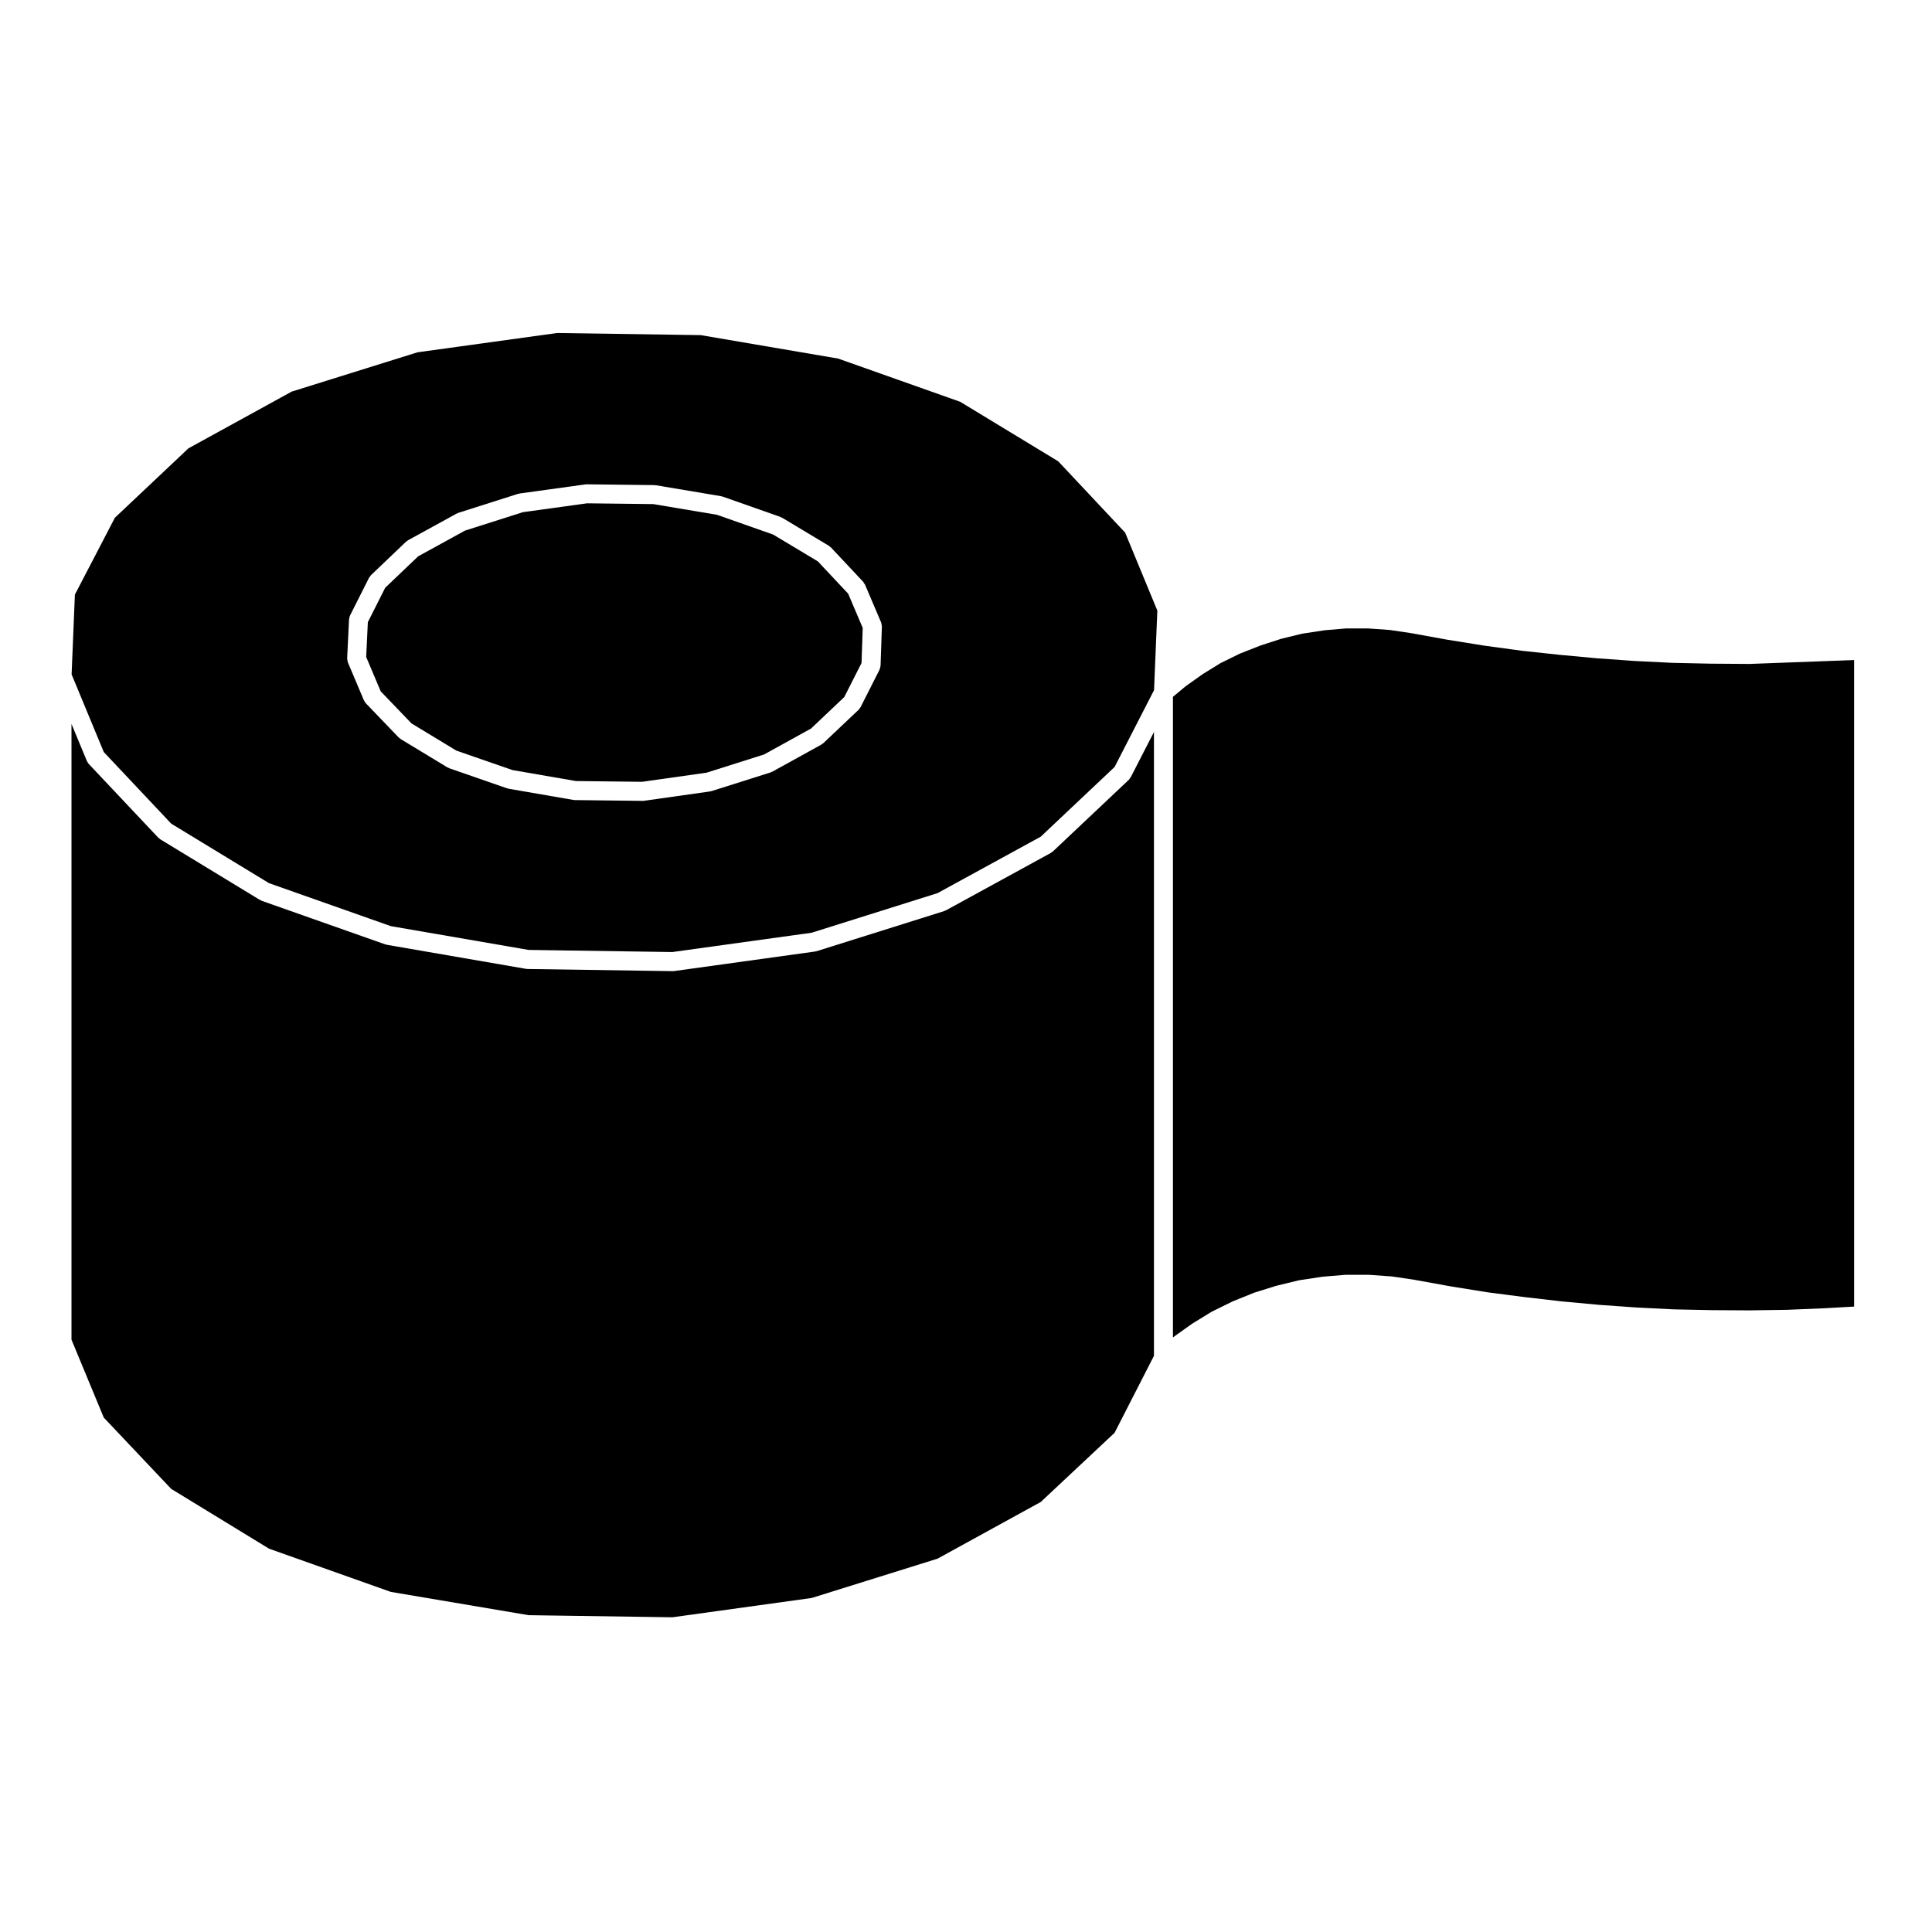 <?xml version="1.0" encoding="UTF-8"?>
<!-- Uploaded to: SVG Repo, www.svgrepo.com, Generator: SVG Repo Mixer Tools -->
<svg fill="#000000" width="800px" height="800px" version="1.1" viewBox="144 144 512 512" xmlns="http://www.w3.org/2000/svg">
 <g>
  <path d="m329.68 232.81-38.027-0.559-37.004 5.113-33.352 10.418-27.352 15.027-19.504 18.402-10.594 20.367-0.871 21.141 8.531 20.59 17.875 18.973 25.91 15.766 32.285 11.391 36.5 6.301 38.098 0.562 36.914-5.117 33.371-10.496 27.34-14.957 19.574-18.469 10.461-20.363 0.871-21.086-8.535-20.668-17.73-18.895-25.98-15.773-32.359-11.457zm43.324 65.793c0.082 0.117 0.18 0.211 0.242 0.348l4.254 9.992c0.004 0.016 0.004 0.031 0.012 0.047 0.066 0.156 0.074 0.332 0.105 0.508 0.031 0.16 0.086 0.312 0.082 0.473 0 0.016 0.012 0.031 0.012 0.047l-0.352 10.41c0 0.016-0.012 0.023-0.012 0.039-0.012 0.156-0.07 0.312-0.105 0.465-0.047 0.168-0.066 0.344-0.137 0.492-0.012 0.016-0.004 0.035-0.016 0.055l-5.027 9.922c-0.031 0.059-0.098 0.082-0.121 0.137-0.117 0.195-0.223 0.395-0.395 0.555l-9.352 8.855c-0.09 0.086-0.203 0.121-0.297 0.191-0.086 0.055-0.133 0.137-0.223 0.188l-12.965 7.16c-0.059 0.031-0.121 0.02-0.18 0.047-0.102 0.047-0.168 0.117-0.273 0.152l-15.66 4.957c-0.086 0.023-0.172 0.02-0.258 0.039-0.055 0.012-0.102 0.047-0.152 0.055l-17.504 2.481c-0.117 0.016-0.238 0.02-0.352 0.023h-0.031l-17.926-0.211c-0.012 0-0.016-0.004-0.023-0.004-0.121 0-0.25-0.012-0.371-0.031l-17.215-2.977c-0.059-0.012-0.105-0.051-0.16-0.066-0.082-0.02-0.156-0.012-0.238-0.039l-15.301-5.316c-0.109-0.039-0.188-0.121-0.293-0.172-0.059-0.031-0.125-0.016-0.188-0.051l-12.398-7.512c-0.102-0.059-0.156-0.156-0.246-0.227-0.086-0.066-0.188-0.102-0.266-0.18l-8.715-9.07c-0.191-0.203-0.312-0.43-0.422-0.664-0.02-0.039-0.066-0.055-0.086-0.102l-4.254-10.062c-0.012-0.02-0.004-0.047-0.016-0.066-0.051-0.133-0.055-0.281-0.086-0.422-0.039-0.191-0.098-0.379-0.09-0.562 0.004-0.016-0.004-0.031-0.004-0.051l0.5-10.344c0-0.004 0.004-0.016 0.004-0.02 0.004-0.086 0.047-0.168 0.059-0.246 0.047-0.297 0.109-0.574 0.246-0.828l4.988-9.906c0.07-0.137 0.18-0.227 0.273-0.344 0.086-0.109 0.133-0.242 0.242-0.344l9.281-8.855c0.082-0.074 0.18-0.105 0.266-0.168 0.098-0.07 0.152-0.16 0.258-0.215l12.898-7.082c0.074-0.039 0.156-0.039 0.238-0.074 0.082-0.035 0.133-0.098 0.215-0.121l15.801-5.031c0.074-0.02 0.145-0.004 0.223-0.023 0.07-0.016 0.121-0.059 0.195-0.07l17.426-2.41c0.047-0.004 0.086 0.012 0.125 0.004 0.086 0 0.156-0.039 0.246-0.031l17.93 0.211c0.07 0 0.121 0.035 0.191 0.039 0.066 0.004 0.125-0.02 0.195-0.004l17.285 2.902c0.074 0.012 0.125 0.059 0.203 0.074 0.074 0.02 0.141 0.004 0.215 0.031l15.305 5.387c0.086 0.031 0.141 0.098 0.223 0.133 0.082 0.035 0.16 0.039 0.238 0.086l12.398 7.441c0.105 0.059 0.16 0.156 0.25 0.227 0.098 0.074 0.207 0.117 0.293 0.207l8.57 9.133c0.082 0.117 0.133 0.262 0.219 0.391z"/>
  <path d="m607.54 491.26 10.016-0.145 10.082-0.422h0.004l7.715-0.434-0.004-171.34-27.711 1.031h-0.098-0.02l-10.062-0.07h-0.035l-10.062-0.215h-0.004-0.066l-9.984-0.492c-0.004 0-0.012 0-0.016-0.004h-0.039l-9.984-0.711h-0.059l-9.922-0.926h-0.012-0.023l-9.848-1.062h-0.012c-0.02-0.004-0.039 0-0.059-0.004l-9.848-1.344c-0.004 0-0.012-0.004-0.02-0.004h-0.039l-9.703-1.562c-0.004 0-0.004-0.004-0.012-0.004h-0.039l-9.766-1.77-5.598-0.832-5.738-0.406h-5.856l-5.652 0.48-5.934 0.898-5.598 1.367-5.516 1.789-5.41 2.125-5.141 2.527-4.762 2.934-4.519 3.219-3.273 2.723-0.07 0.066v169.78l0.168-0.141c0.031-0.023 0.066-0.031 0.098-0.055 0.035-0.023 0.047-0.059 0.082-0.086l4.676-3.324c0.023-0.02 0.055-0.02 0.074-0.039 0.031-0.016 0.047-0.039 0.07-0.059l4.957-3.043c0.035-0.02 0.074-0.02 0.105-0.039 0.039-0.02 0.059-0.055 0.098-0.074l5.316-2.621c0.031-0.02 0.066-0.016 0.098-0.031 0.031-0.012 0.051-0.039 0.082-0.051l5.598-2.266c0.035-0.016 0.07-0.004 0.105-0.02 0.031-0.016 0.055-0.039 0.09-0.051l5.668-1.773c0.023-0.012 0.055 0 0.082-0.004 0.031-0.012 0.051-0.031 0.082-0.039l5.809-1.414c0.039-0.012 0.074 0 0.109-0.004 0.035-0.004 0.07-0.035 0.105-0.039l6.09-0.922c0.031-0.004 0.055 0.012 0.086 0.004 0.031-0.004 0.051-0.02 0.082-0.023l5.879-0.492c0.035-0.004 0.07 0.012 0.105 0.012 0.039 0 0.07-0.02 0.105-0.02h6.019c0.035 0 0.066 0.016 0.098 0.02 0.035 0 0.059-0.02 0.09-0.016l5.953 0.43c0.035 0 0.059 0.02 0.098 0.023 0.031 0.004 0.059-0.012 0.098-0.004l5.738 0.852c0.016 0.004 0.023 0.012 0.035 0.016 0.016 0 0.031-0.004 0.047 0l9.777 1.773 9.645 1.547 9.766 1.266 9.773 1.129h0.004l9.922 0.918 0.004 0.004 9.871 0.699h0.004l9.957 0.5 10.027 0.207z"/>
  <path d="m348.88 285.66-14.867-5.234-16.879-2.836-17.551-0.207-17.016 2.348-15.359 4.894-12.398 6.812-8.727 8.324-4.598 9.121-0.441 9.227 3.856 9.117 8.16 8.492 11.887 7.203 14.855 5.152 16.809 2.91 17.535 0.203 17.102-2.418 15.234-4.824 12.449-6.871 8.805-8.344 4.582-9.027 0.312-9.309-3.856-9.062-8.027-8.555z"/>
  <path d="m189.37 538.57 25.926 15.844 32.27 11.453 36.512 6.172 38.098 0.559 36.926-5.117 33.355-10.418 27.352-15.023 19.562-18.328 10.438-20.402v-165.32l-6.156 11.984c-0.031 0.055-0.09 0.074-0.121 0.133-0.109 0.191-0.215 0.387-0.387 0.551l-20.121 18.988c-0.086 0.082-0.188 0.109-0.281 0.176-0.086 0.059-0.141 0.145-0.238 0.203l-27.84 15.23c-0.059 0.031-0.125 0.02-0.188 0.047-0.098 0.047-0.168 0.117-0.266 0.145l-33.797 10.625c-0.098 0.031-0.18 0.023-0.273 0.039-0.051 0.012-0.098 0.039-0.141 0.051l-37.332 5.176c-0.117 0.016-0.227 0.02-0.336 0.023h-0.004-0.039l-38.477-0.57c-0.012 0-0.02-0.004-0.031-0.004-0.117 0-0.242-0.012-0.359-0.031l-36.91-6.379c-0.059-0.012-0.105-0.051-0.168-0.066-0.082-0.02-0.16-0.016-0.242-0.039l-32.734-11.547c-0.105-0.039-0.188-0.121-0.293-0.172-0.059-0.031-0.121-0.016-0.18-0.051l-26.426-16.082c-0.105-0.066-0.168-0.168-0.262-0.242-0.086-0.07-0.188-0.105-0.266-0.188l-18.422-19.539c-0.191-0.203-0.312-0.438-0.422-0.676-0.016-0.035-0.055-0.051-0.07-0.086l-0.035-0.086v-0.004l-4.047-9.754v163.18l8.555 20.645z"/>
 </g>
</svg>